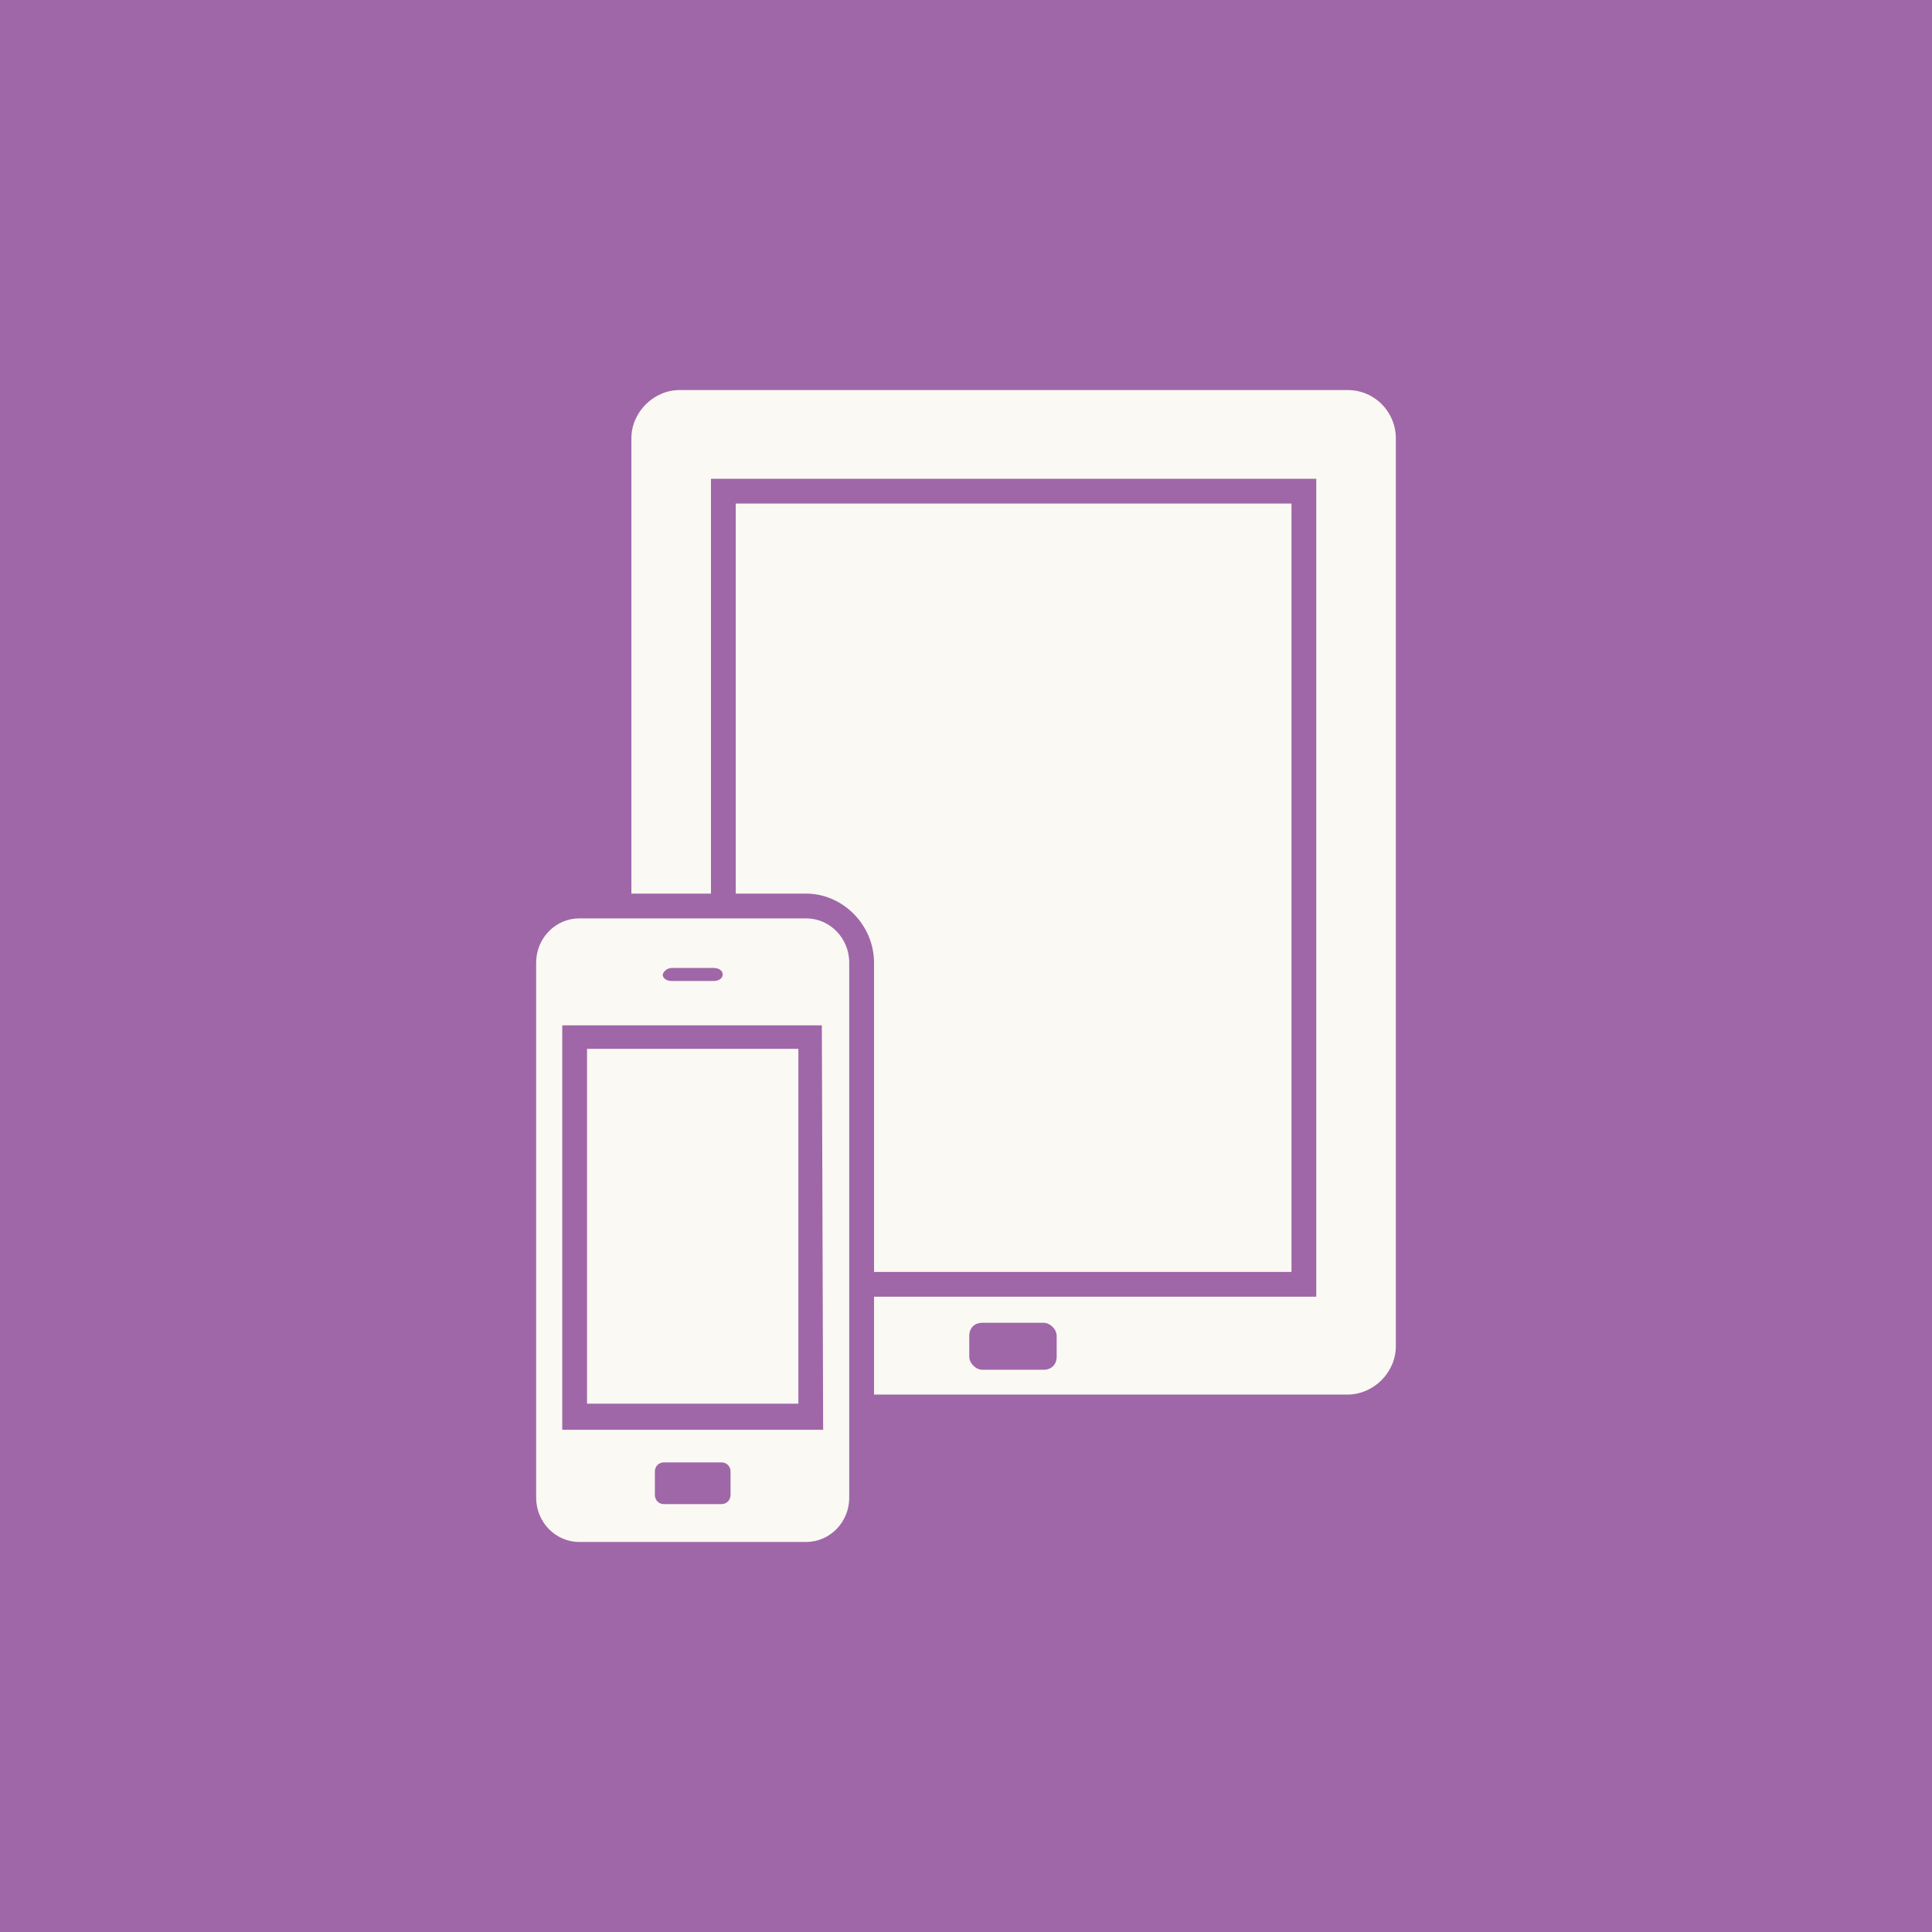 <?xml version="1.0" encoding="utf-8"?>
<!-- Generator: Adobe Illustrator 23.1.0, SVG Export Plug-In . SVG Version: 6.00 Build 0)  -->
<svg version="1.1" id="Layer_1" xmlns="http://www.w3.org/2000/svg" xmlns:xlink="http://www.w3.org/1999/xlink" x="0px" y="0px"
	 viewBox="0 0 148.1 148.1" style="enable-background:new 0 0 148.1 148.1;" xml:space="preserve">
<style type="text/css">
	.st0{fill:#9F67A8;}
	.st1{fill:#FBF9F4;}
</style>
<rect class="st0" width="148.1" height="148.1"/>
<path class="st1" d="M63.1,109.6h-20v-31H63L63.1,109.6L63.1,109.6z M56,114.6c0,0.4-0.3,0.7-0.7,0.7h-4.4c-0.4,0-0.7-0.3-0.7-0.7
	v-1.8c0-0.4,0.3-0.7,0.7-0.7h4.4c0.4,0,0.7,0.3,0.7,0.7V114.6z M51.5,74.2h3.2c0.4,0,0.7,0.2,0.7,0.5s-0.3,0.5-0.7,0.5h-3.2
	c-0.4,0-0.7-0.2-0.7-0.5C50.9,74.4,51.2,74.2,51.5,74.2 M65.1,73.8c0-1.9-1.5-3.4-3.3-3.4H44.4c-1.8,0-3.3,1.5-3.3,3.4v41
	c0,1.9,1.5,3.4,3.3,3.4h17.4c1.8,0,3.3-1.5,3.3-3.4C65.1,114.8,65.1,73.8,65.1,73.8z"/>
<rect x="45" y="80.4" class="st1" width="16.2" height="27.2"/>
<path class="st1" d="M81,104c0,0.6-0.4,1-1,1h-4.7c-0.5,0-1-0.5-1-1v-1.6c0-0.6,0.4-1,1-1H80c0.5,0,1,0.5,1,1V104z M107,33.6
	c0-2-1.6-3.7-3.7-3.7H52.1c-2,0-3.7,1.7-3.7,3.7v34.9h6.1V36.7h46.4v62.7H67v7.5h36.3c2,0,3.7-1.7,3.7-3.7V33.6z"/>
<path class="st1" d="M67,73.8v23.7h32V38.6H56.4v29.9h5.4C64.6,68.5,67,70.9,67,73.8"/>
</svg>

